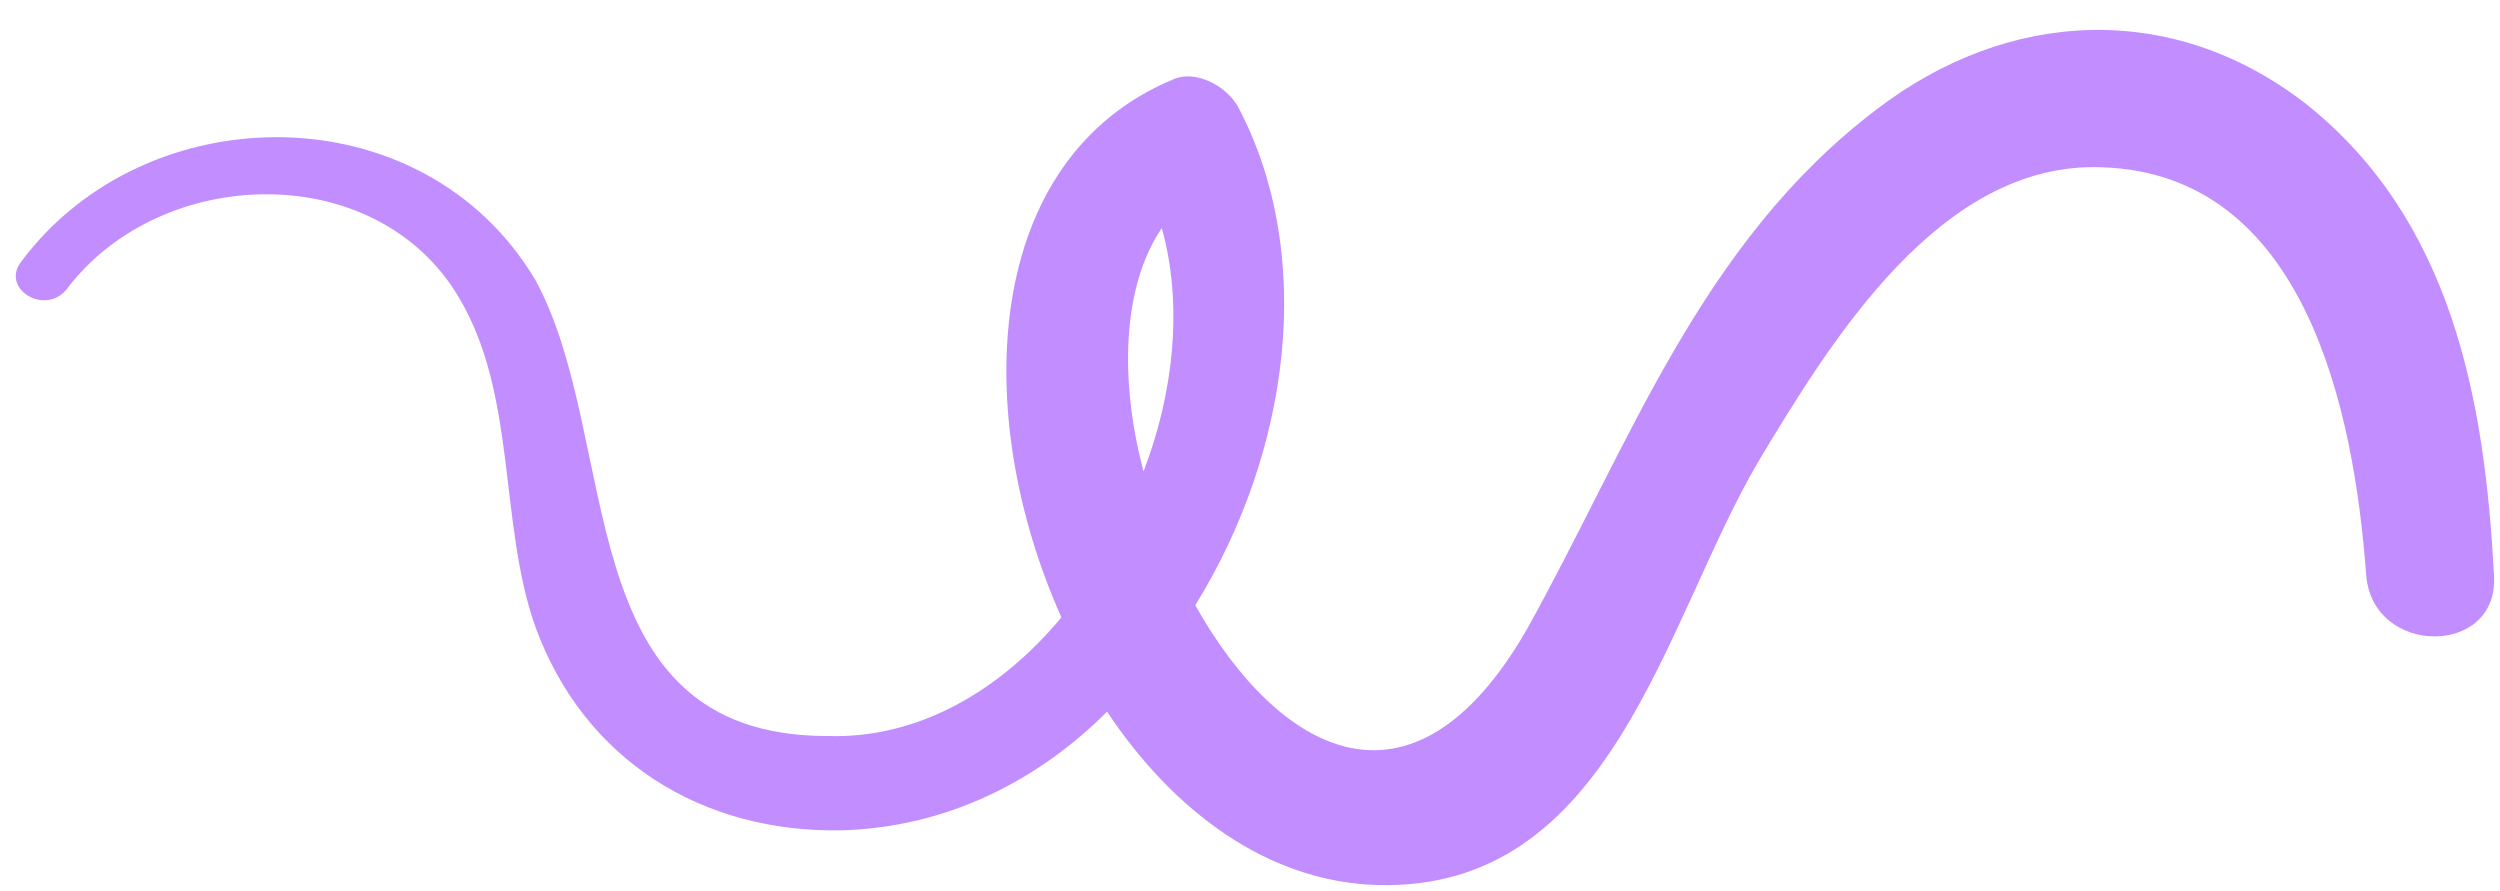 <?xml version="1.0" encoding="UTF-8" standalone="no"?><svg xmlns="http://www.w3.org/2000/svg" xmlns:xlink="http://www.w3.org/1999/xlink" fill="#000000" height="29.3" preserveAspectRatio="xMidYMid meet" version="1" viewBox="-0.5 -1.0 82.2 29.3" width="82.2" zoomAndPan="magnify"><g id="change1_1"><path d="M75.3,2.4C70.9-1,65.5-0.7,61.2,2.6c-5.8,4.4-8.1,11-11.5,17.1c-3.8,6.6-8.2,4-10.9-0.8 c3.1-5,4-11.5,1.4-16.4c-0.4-0.7-1.4-1.2-2.1-0.9c-6.3,2.6-6.7,11-3.7,17.7c-2,2.4-4.7,4-7.7,3.9c-8.6,0-6.7-9.7-9.6-15 C13.4,2,4.3,2.1,0.2,7.6C-0.5,8.5,1,9.4,1.7,8.5c3.1-4.1,10.2-4.3,12.9,0.3c1.9,3.2,1.3,7.4,2.5,10.8c1.6,4.4,5.5,6.8,10.1,6.7 c3.4-0.1,6.4-1.6,8.7-3.9c2.2,3.3,5.3,5.6,8.9,5.7c7.7,0.2,9.4-8.6,12.5-13.9c2.4-4,6-9.9,11.3-9.7c6.7,0.2,8.3,8,8.7,13.4 c0.2,2.7,4.4,2.7,4.2,0C81.2,12.1,80.1,6.2,75.3,2.4z M37.7,6.5c0.7,2.5,0.4,5.4-0.6,8C36.3,11.5,36.4,8.4,37.7,6.5z" fill="#c18dff"/></g></svg>